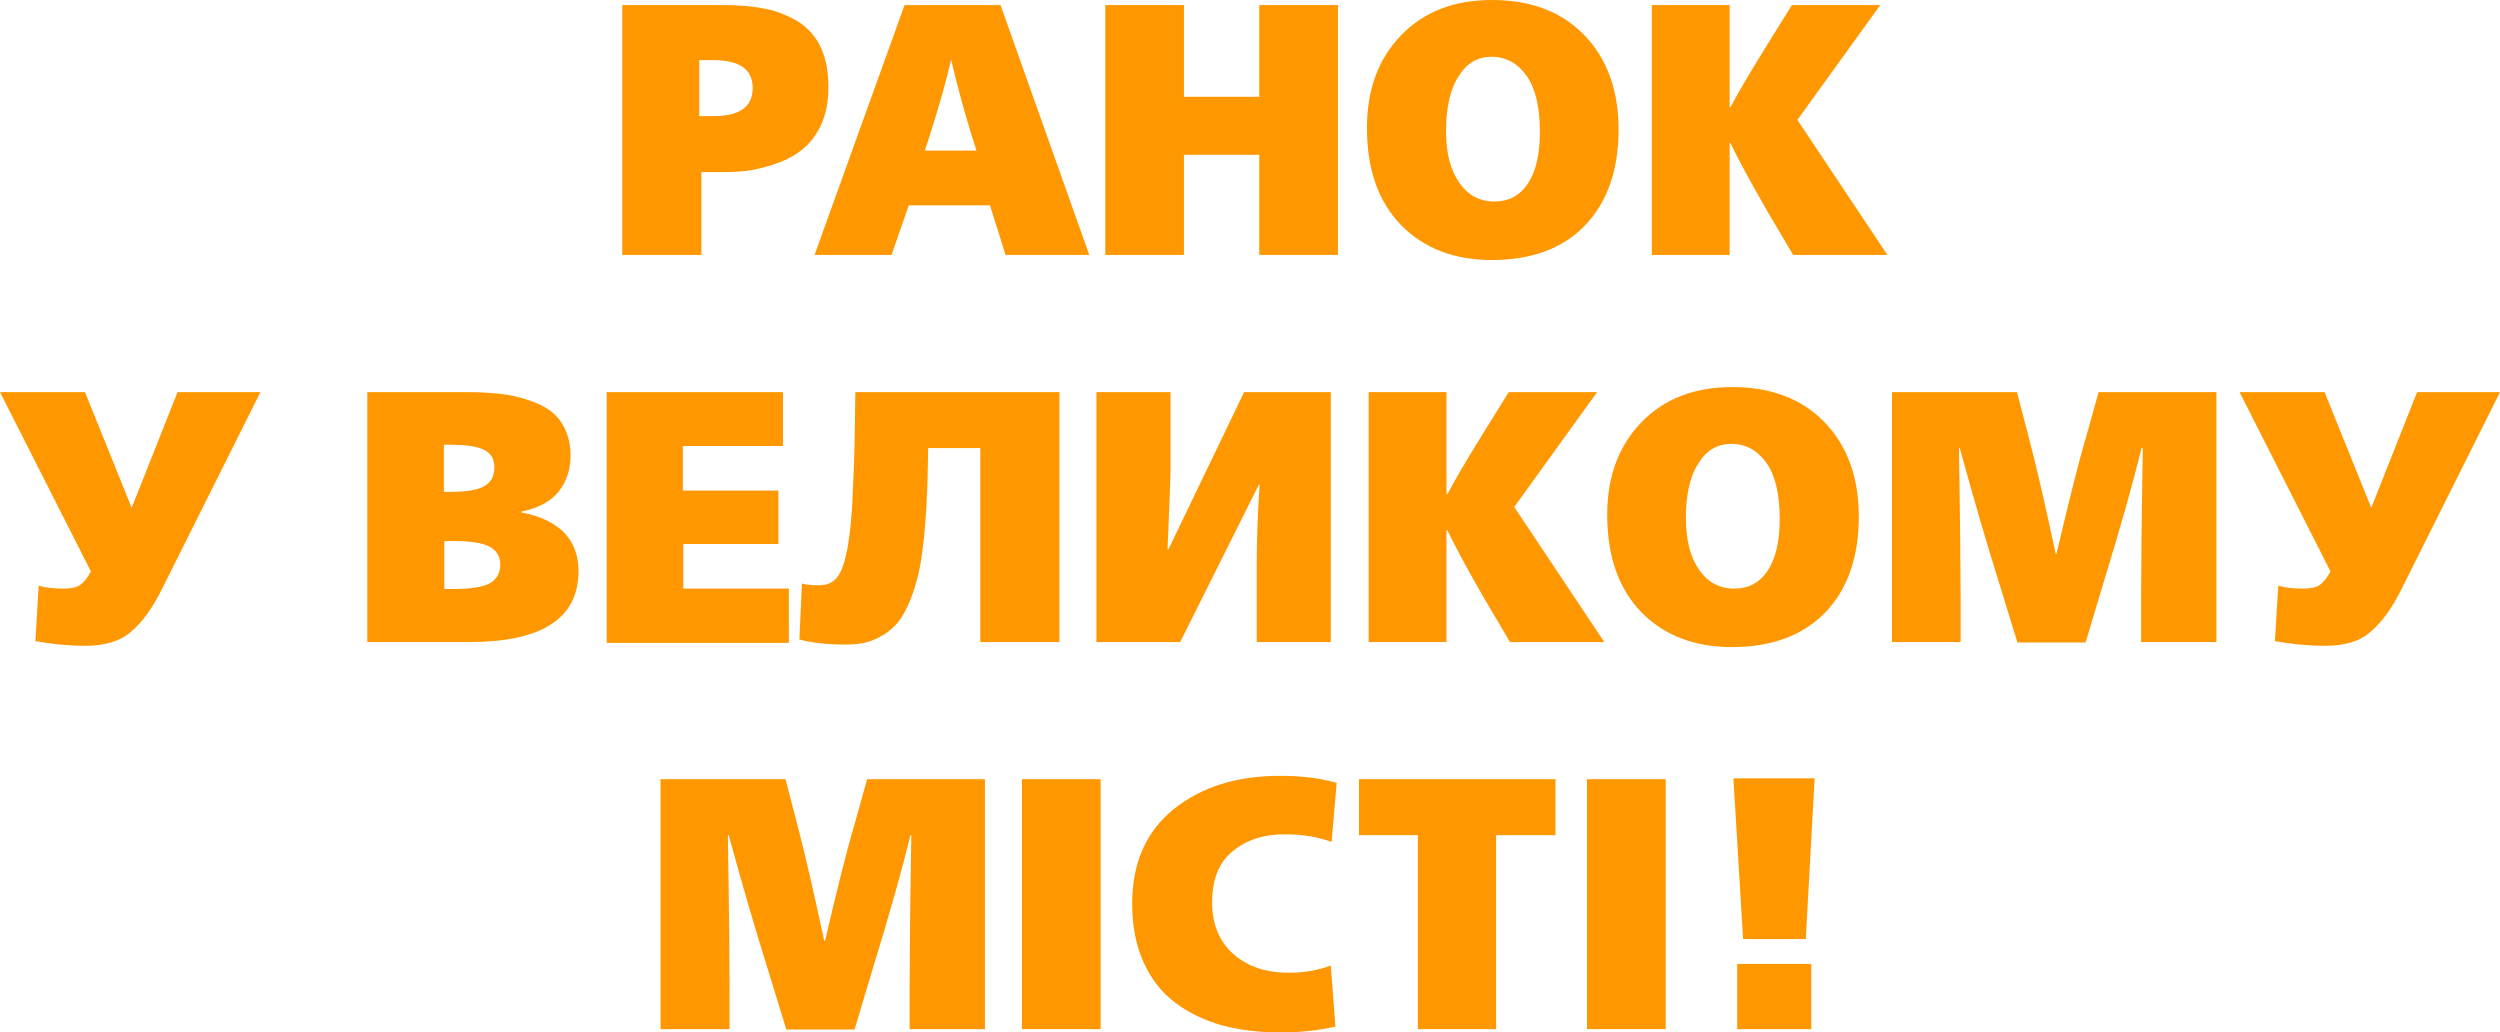 <?xml version="1.0" encoding="utf-8"?>
<!-- Generator: Adobe Illustrator 24.2.0, SVG Export Plug-In . SVG Version: 6.00 Build 0)  -->
<svg version="1.1" id="Слой_1" xmlns="http://www.w3.org/2000/svg" xmlns:xlink="http://www.w3.org/1999/xlink" x="0px" y="0px"
	 viewBox="0 0 594.2 245.4" style="enable-background:new 0 0 594.2 245.4;" xml:space="preserve">
<style type="text/css">
	.st0{fill:#FF9700;}
</style>
<g>
	<path class="st0" d="M147.9,60.6V1.2h23.9c3.8,0,7.2,0.3,10.2,0.9c2.9,0.6,5.5,1.7,7.8,3.1c2.3,1.5,4.1,3.5,5.3,6.1
		c1.2,2.6,1.8,5.7,1.8,9.4c0,3.2-0.5,6-1.5,8.4c-1,2.4-2.4,4.4-4,5.8c-1.6,1.5-3.6,2.7-5.9,3.6c-2.3,0.9-4.5,1.5-6.7,1.9
		s-4.5,0.5-7,0.5h-5.1v19.7H147.9z M166.2,27.6h3.4c6.2,0,9.3-2.2,9.3-6.7c0-4.4-3.1-6.6-9.3-6.6h-3.4V27.6z"/>
	<path class="st0" d="M193.6,60.6L215,1.2h22.8l21.1,59.4H239l-3.7-11.8H216l-4.1,11.8H193.6z M219.8,35.8h12.3l-1-3.1
		c-2-6.5-3.7-12.7-5-18.4H226c-0.8,3.9-2.5,10-5.2,18.5L219.8,35.8z"/>
	<path class="st0" d="M262.7,60.6V1.2h18.7V23h17.9V1.2H318v59.4h-18.7V36.8h-17.9v23.8H262.7z"/>
	<path class="st0" d="M354.5,61.8c-8.9,0-16.1-2.8-21.5-8.3c-5.4-5.6-8.1-13.2-8.1-23.1c0-9.1,2.7-16.4,8.1-22
		c5.4-5.6,12.6-8.4,21.6-8.4c9.3,0,16.6,2.8,22,8.4c5.4,5.6,8.1,13.1,8.1,22.4c0,9.7-2.7,17.3-8,22.8
		C371.4,59.1,364,61.8,354.5,61.8z M355.2,47.9c3.4,0,6-1.4,7.9-4.2c1.9-2.8,2.9-6.9,2.9-12.3c0-5.8-1-10.3-3.1-13.3
		c-2.1-3-4.9-4.6-8.4-4.6c-3.3,0-5.9,1.5-7.8,4.6c-2,3-3,7.4-3,13.1c0,5.3,1.1,9.4,3.2,12.3C348.9,46.4,351.7,47.9,355.2,47.9z"/>
	<path class="st0" d="M411.1,34v26.6h-18.5V1.2h18.5v24.3h0.2c1.4-2.7,4.1-7.4,8.2-14l6.4-10.3h21l-19.7,27.3l21.4,32.1h-22.4
		L420,50.1c-3.8-6.6-6.7-11.9-8.7-16.1H411.1z"/>
	<path class="st0" d="M20.2,153.5c-3.8,0-7.7-0.4-11.8-1.1l0.8-13.2c1.6,0.5,3.6,0.7,5.9,0.7c1.8,0,3.2-0.3,4-0.9
		c0.8-0.6,1.7-1.6,2.5-3.2L0,93.2h20.2l11.1,27.5l10.9-27.5h19.7l-23.3,46.6c-2.3,4.7-4.8,8.1-7.4,10.3
		C28.6,152.4,24.9,153.5,20.2,153.5z"/>
	<path class="st0" d="M87.3,152.6V93.2H111c3.5,0,6.6,0.2,9.3,0.6c2.7,0.4,5.3,1.2,7.7,2.2c2.4,1.1,4.3,2.6,5.6,4.7
		c1.3,2.1,2,4.6,2,7.6c0,3.2-0.9,6.1-2.8,8.5c-1.9,2.4-4.9,4-8.9,4.8v0.2c4.4,0.8,7.7,2.4,10.1,4.7c2.3,2.4,3.5,5.4,3.5,9.2
		c0,11.3-8.7,16.9-26,16.9H87.3z M105.5,116.9h1.5c3.7,0,6.4-0.4,8-1.3c1.7-0.9,2.5-2.4,2.5-4.6c0-2-0.9-3.4-2.7-4.2
		c-1.8-0.8-4.5-1.1-8.2-1.1h-1.1V116.9z M105.5,140h1.9c4.2,0,7.1-0.4,8.9-1.3c1.7-0.9,2.6-2.4,2.6-4.5c0-2-0.9-3.4-2.6-4.3
		s-4.6-1.3-8.6-1.3h-2.1V140z"/>
	<path class="st0" d="M144.2,152.6V93.2h41.9V106h-23.8v10.6H185v12.7h-22.6v10.6h25.1v12.9H144.2z"/>
	<path class="st0" d="M190,152l0.6-13.3c1.1,0.3,2.4,0.4,4,0.4c0.9,0,1.7-0.1,2.4-0.4c0.7-0.3,1.3-0.7,1.9-1.4
		c0.6-0.7,1-1.6,1.4-2.6c0.4-1,0.7-2.4,1.1-4.2c0.3-1.8,0.6-3.8,0.8-5.9c0.2-2.1,0.4-4.8,0.5-8.1c0.2-3.3,0.3-6.7,0.4-10.3
		c0.1-3.6,0.1-7.9,0.2-13h48.5v59.4H233v-46.1h-12.4c-0.1,4.5-0.1,8.3-0.3,11.5c-0.1,3.2-0.4,6.6-0.7,10c-0.4,3.5-0.8,6.4-1.4,8.8
		c-0.6,2.4-1.3,4.6-2.3,6.9c-1,2.2-2.1,4-3.5,5.3c-1.3,1.3-2.9,2.3-4.8,3.1c-1.9,0.8-4.1,1.1-6.5,1.1C196.7,153.2,193,152.8,190,152
		z"/>
	<path class="st0" d="M260.6,152.6V93.2h17.6v18.5c0,1.4-0.2,7.7-0.7,18.9h0.2l18-37.4h20.6v59.4h-17.6v-18.5
		c0-5.3,0.2-11.6,0.7-18.9h-0.2l-18.7,37.4H260.6z"/>
	<path class="st0" d="M343.8,126v26.6h-18.5V93.2h18.5v24.3h0.2c1.4-2.7,4.1-7.4,8.2-14l6.4-10.3h21l-19.7,27.3l21.4,32.1h-22.4
		l-6.2-10.5c-3.8-6.6-6.7-11.9-8.7-16.1H343.8z"/>
	<path class="st0" d="M411.6,153.8c-8.9,0-16.1-2.8-21.5-8.3c-5.4-5.6-8.1-13.3-8.1-23.1c0-9.1,2.7-16.4,8.1-22
		c5.4-5.6,12.6-8.4,21.6-8.4c9.3,0,16.6,2.8,22,8.4c5.4,5.6,8.1,13.1,8.1,22.4c0,9.7-2.7,17.3-8,22.8
		C428.4,151.1,421,153.8,411.6,153.8z M412.2,139.9c3.4,0,6-1.4,7.9-4.2c1.9-2.8,2.9-6.9,2.9-12.3c0-5.8-1-10.3-3.1-13.3
		c-2.1-3-4.9-4.6-8.4-4.6c-3.3,0-5.9,1.5-7.8,4.6c-2,3-3,7.4-3,13.1c0,5.3,1.1,9.4,3.2,12.3C405.9,138.4,408.7,139.9,412.2,139.9z"
		/>
	<path class="st0" d="M449.7,152.6V93.2h29.7l2.7,10.4c2,7.5,4.1,16.9,6.5,28h0.2c2.7-11.5,5-20.9,7.1-28l2.9-10.4h28v59.4h-17.9
		v-10.1c0-5.7,0.1-17.7,0.4-36H509c-1.9,7.8-4.8,18.2-8.8,31.2l-4.5,15h-16.2l-4.8-15.6c-2.4-7.7-5.4-17.8-8.9-30.6h-0.2
		c0.3,18.3,0.4,30.3,0.4,36v10.1H449.7z"/>
	<path class="st0" d="M552.5,153.5c-3.8,0-7.7-0.4-11.8-1.1l0.8-13.2c1.6,0.5,3.6,0.7,5.9,0.7c1.8,0,3.2-0.3,4-0.9
		c0.8-0.6,1.7-1.6,2.5-3.2l-21.6-42.6h20.2l11.1,27.5l10.9-27.5h19.7l-23.3,46.6c-2.3,4.7-4.8,8.1-7.4,10.3
		C561,152.4,557.3,153.5,552.5,153.5z"/>
	<path class="st0" d="M157,244.6v-59.4h29.7l2.7,10.4c2,7.5,4.1,16.9,6.5,28h0.2c2.7-11.5,5-20.9,7.1-28l2.9-10.4h28v59.4h-17.9
		v-10.1c0-5.7,0.1-17.7,0.4-36h-0.2c-1.9,7.8-4.8,18.2-8.8,31.2l-4.5,15h-16.2l-4.8-15.6c-2.4-7.7-5.4-17.8-8.9-30.6H173
		c0.3,18.3,0.4,30.3,0.4,36v10.1H157z"/>
	<path class="st0" d="M242.9,244.6v-59.4h18.7v59.4H242.9z"/>
	<path class="st0" d="M304.3,245.4c-5.1,0-9.7-0.6-13.9-1.7c-4.2-1.2-7.9-3-11.1-5.4c-3.2-2.4-5.7-5.6-7.5-9.6
		c-1.8-4-2.7-8.6-2.7-13.9c0-9.7,3.3-17.2,9.9-22.5c6.6-5.3,15-7.9,25.3-7.9c5.3,0,9.8,0.6,13.4,1.7l-1.2,14
		c-3.3-1.2-7-1.8-11.2-1.8c-4.9,0-9,1.3-12.3,4c-3.3,2.7-4.9,6.7-4.9,12.2c0,5.2,1.7,9.3,5.1,12.3c3.4,3,7.8,4.4,13.2,4.4
		c3.6,0,6.9-0.6,9.9-1.7l1.1,14.5C313.5,244.9,309.1,245.4,304.3,245.4z"/>
	<path class="st0" d="M337,244.6v-46.1h-14v-13.3h46.7v13.3h-14.1v46.1H337z"/>
	<path class="st0" d="M377.2,244.6v-59.4h18.7v59.4H377.2z"/>
	<path class="st0" d="M414.3,223.2L412,185h19.3l-2.1,38.2H414.3z M430.5,229.1v15.5h-17.6v-15.5H430.5z"/>
</g>
</svg>
